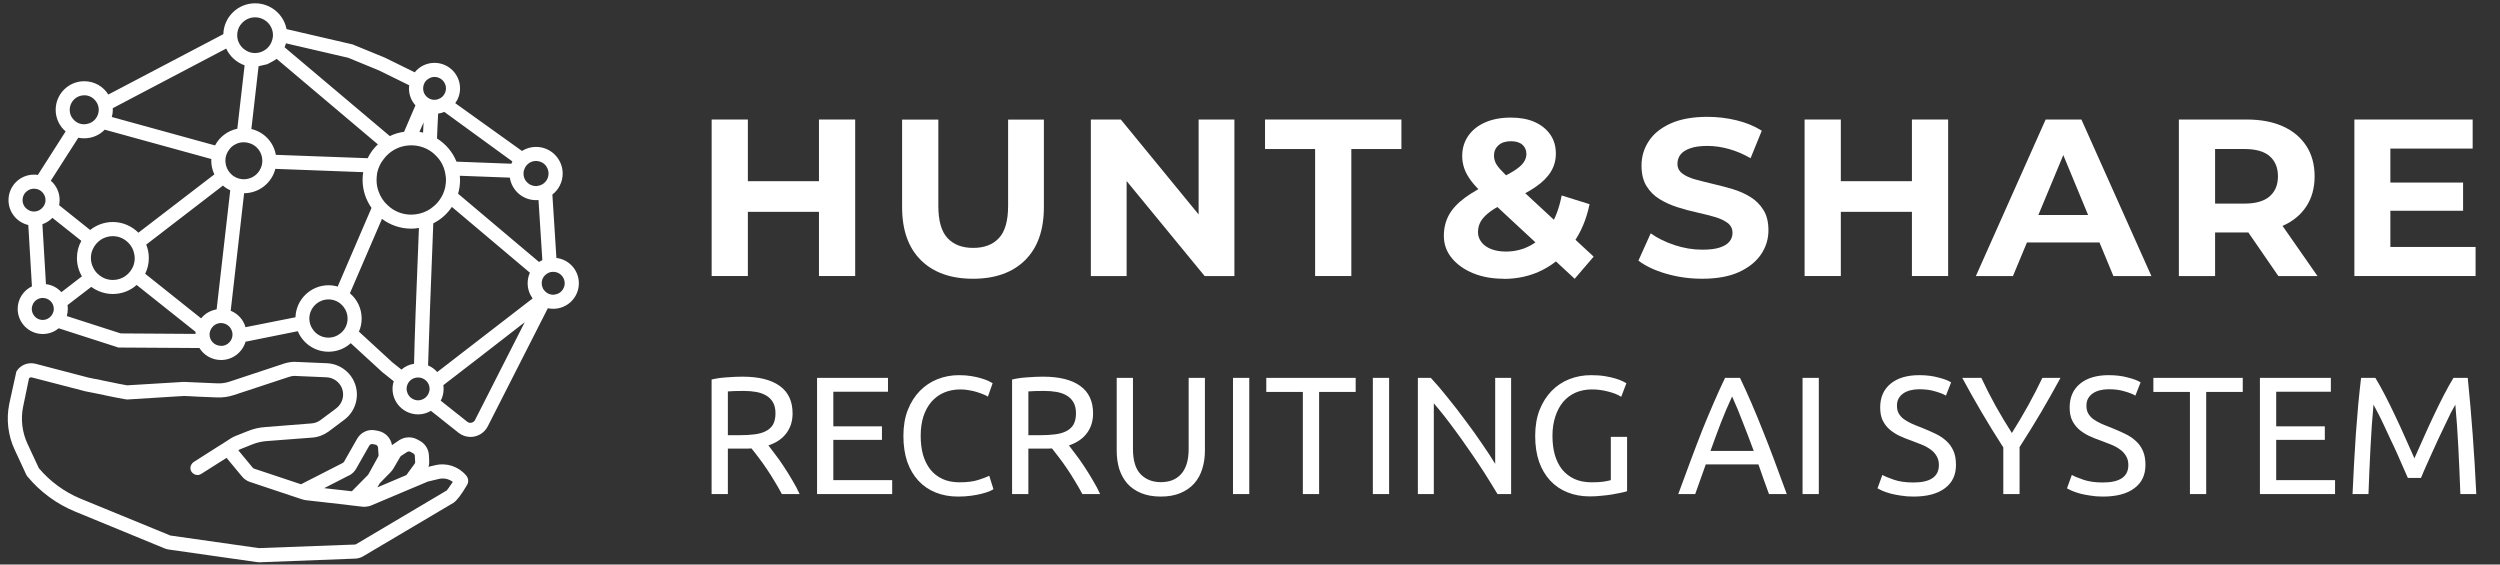 <?xml version="1.0" encoding="UTF-8"?> <svg xmlns="http://www.w3.org/2000/svg" width="186" height="42" viewBox="0 0 186 42" fill="none"><rect x="0" y="0" width="186" height="42" fill="#333333" stroke="none"/><path d="M32.381 34.612L31.878 34.729C31.926 34.59 31.94 34.443 31.933 34.296L31.911 33.863C31.882 33.408 31.632 33.019 31.243 32.802L31.041 32.692C30.622 32.468 30.112 32.49 29.708 32.747L29.275 33.041C29.235 33.07 29.198 33.088 29.165 33.125C29.081 32.6 28.684 32.178 28.159 32.064L27.957 32.024C27.407 31.899 26.849 32.156 26.57 32.644L25.6 34.347C25.571 34.388 25.538 34.425 25.494 34.447L22.395 36.029L18.901 34.865C18.86 34.85 18.823 34.825 18.794 34.788L17.733 33.503L17.825 33.441L18.801 33.052C19.117 32.927 19.451 32.85 19.793 32.82L23.24 32.556C23.68 32.523 24.099 32.361 24.455 32.101L25.619 31.227C26.47 30.592 26.782 29.454 26.379 28.47C26.037 27.633 25.226 27.06 24.319 27.024L22.01 26.924C21.731 26.91 21.452 26.954 21.18 27.035L17.069 28.397C16.768 28.496 16.47 28.536 16.154 28.521L13.72 28.415H13.596L13.28 28.437L9.455 28.668C9.414 28.661 9.337 28.646 9.238 28.628C8.999 28.587 8.64 28.518 8.225 28.426C8.038 28.389 7.836 28.349 7.63 28.308C7.582 28.294 7.531 28.286 7.483 28.272C7.358 28.25 7.237 28.224 7.112 28.195H7.065L6.591 28.096L2.641 27.064C2.083 26.924 1.51 27.156 1.217 27.644L0.688 30.052C0.457 31.198 0.596 32.405 1.092 33.459L1.966 35.342L2.043 35.453C2.986 36.59 4.205 37.49 5.574 38.055L12.274 40.812C12.373 40.849 12.476 40.875 12.582 40.889L19.102 41.818C19.165 41.826 19.227 41.833 19.29 41.833H19.337L26.423 41.561C26.669 41.554 26.911 41.469 27.08 41.352L33.75 37.402C33.996 37.233 34.33 36.789 34.749 36.084C34.881 35.86 34.859 35.581 34.679 35.372C34.114 34.704 33.233 34.41 32.385 34.612H32.381ZM29.081 35.107C29.158 35.03 29.22 34.938 29.275 34.85L29.771 33.999C29.793 33.962 29.819 33.936 29.848 33.914L30.288 33.628C30.329 33.599 30.38 33.587 30.421 33.587C30.461 33.587 30.505 33.595 30.538 33.617L30.74 33.727C30.81 33.76 30.857 33.837 30.865 33.922L30.887 34.355C30.894 34.41 30.879 34.465 30.846 34.509C30.63 34.803 30.428 35.082 30.233 35.346L28.078 36.26L28.255 35.952L29.084 35.107H29.081ZM25.968 35.379C26.199 35.262 26.379 35.085 26.503 34.861L27.473 33.158C27.528 33.066 27.634 33.019 27.737 33.041L27.939 33.081C28.045 33.11 28.119 33.198 28.126 33.305L28.163 33.848C28.17 33.896 28.155 33.947 28.133 33.98L27.392 35.32L26.177 36.55L24.117 36.319L25.96 35.375L25.968 35.379ZM33.178 36.525L26.515 40.475C26.474 40.504 26.43 40.515 26.382 40.515L19.257 40.779L12.674 39.843L5.974 37.093C4.789 36.598 3.72 35.816 2.891 34.832L2.046 33.019C1.65 32.167 1.529 31.183 1.72 30.262L2.16 28.14C2.215 28.084 2.3 28.062 2.384 28.084L6.364 29.116L6.907 29.223C7.223 29.285 7.494 29.347 7.737 29.391C7.799 29.413 7.861 29.424 7.916 29.432C8.111 29.472 8.273 29.509 8.419 29.535C8.497 29.549 8.559 29.564 8.621 29.575C8.684 29.59 8.746 29.597 8.798 29.608C9.007 29.648 9.146 29.678 9.245 29.692C9.286 29.7 9.323 29.707 9.352 29.707L9.407 29.722H9.477L13.309 29.483H13.317L13.695 29.461L14.08 29.476L14.752 29.513L16.122 29.568C16.562 29.59 16.995 29.527 17.414 29.388L21.525 28.033C21.672 27.985 21.826 27.956 21.981 27.971L24.297 28.07C24.793 28.092 25.241 28.404 25.435 28.866C25.652 29.41 25.483 30.03 25.009 30.386L23.846 31.253C23.651 31.399 23.42 31.484 23.177 31.502L19.73 31.774C19.282 31.803 18.849 31.906 18.431 32.075L17.454 32.464C17.384 32.493 17.315 32.527 17.245 32.571L17.098 32.662L16.657 32.949L16.21 33.228L14.411 34.373C14.356 34.41 14.312 34.45 14.286 34.498C14.146 34.667 14.124 34.902 14.245 35.096C14.352 35.251 14.517 35.342 14.693 35.342C14.793 35.342 14.881 35.313 14.972 35.258L16.856 34.065L18.008 35.453C18.163 35.64 18.364 35.779 18.596 35.856L21.584 36.855L22.094 37.024L22.498 37.156C22.535 37.171 22.568 37.178 22.608 37.185C22.656 37.2 22.707 37.207 22.763 37.215L25.652 37.541L25.938 37.578L26.184 37.607L26.72 37.67L26.705 37.699C26.705 37.699 26.72 37.677 26.727 37.67L26.984 37.699C27.095 37.714 27.208 37.707 27.318 37.684C27.429 37.677 27.535 37.644 27.634 37.6L29.007 37.02L29.962 36.616L30.905 36.22L31.827 35.831L32.642 35.636C33.012 35.544 33.387 35.629 33.688 35.853C33.442 36.238 33.247 36.488 33.2 36.528L33.178 36.525Z" fill="white"></path><path d="M41.397 19.193L41.096 14.475C41.562 14.119 41.863 13.547 41.863 12.912C41.863 11.818 40.978 10.929 39.881 10.929C39.495 10.929 39.139 11.039 38.834 11.23L33.871 7.676C34.095 7.368 34.227 6.994 34.227 6.575C34.227 5.529 33.376 4.677 32.329 4.677C31.731 4.677 31.198 4.949 30.857 5.382L28.632 4.288L26.231 3.304L21.319 2.166C21.11 1.072 20.141 0.246 18.981 0.246C17.696 0.246 16.65 1.267 16.617 2.541L8.059 7.034C7.689 6.439 7.028 6.043 6.271 6.043C5.093 6.043 4.142 6.997 4.142 8.172C4.142 8.815 4.429 9.395 4.884 9.776L2.817 13.014C2.725 13 2.63 12.992 2.531 12.992C1.484 12.992 0.633 13.837 0.633 14.89C0.633 15.79 1.26 16.546 2.105 16.741L2.376 21.304C1.749 21.605 1.315 22.24 1.315 22.985C1.315 24.009 2.152 24.85 3.18 24.85C3.636 24.85 4.047 24.689 4.366 24.424L8.812 25.856L14.836 25.893C15.17 26.429 15.765 26.785 16.448 26.785C17.307 26.785 18.037 26.212 18.269 25.423L22.157 24.641C22.527 25.54 23.412 26.168 24.44 26.168C25.082 26.168 25.662 25.929 26.096 25.533L28.46 27.703L29.297 28.367C29.234 28.547 29.205 28.738 29.205 28.932C29.205 29.979 30.057 30.83 31.11 30.83C31.459 30.83 31.779 30.731 32.061 30.566L34.106 32.192C34.37 32.402 34.686 32.508 34.998 32.508C35.523 32.508 36.03 32.229 36.29 31.719L40.758 22.934C40.89 22.963 41.03 22.974 41.169 22.974C42.216 22.974 43.067 22.122 43.067 21.076C43.067 20.1 42.333 19.303 41.401 19.193H41.397ZM39.003 12.625C39.044 12.464 39.136 12.332 39.253 12.221C39.414 12.067 39.638 11.975 39.881 11.975H39.895C40.152 11.983 40.391 12.085 40.564 12.269C40.611 12.324 40.663 12.387 40.688 12.456C40.718 12.497 40.736 12.541 40.751 12.581C40.791 12.68 40.813 12.79 40.813 12.908C40.813 13.381 40.464 13.774 40.002 13.829C39.962 13.844 39.917 13.844 39.877 13.844C39.488 13.844 39.15 13.598 39.011 13.257C38.97 13.154 38.948 13.033 38.948 12.908C38.948 12.809 38.963 12.713 38.996 12.621L39.003 12.625ZM38.122 12.012C38.093 12.067 38.067 12.122 38.045 12.181L33.963 12.027C33.676 11.307 33.159 10.709 32.513 10.301C32.542 9.674 32.56 9.053 32.597 8.451C32.759 8.429 32.913 8.389 33.056 8.326L38.122 12.012ZM31.485 6.527C31.5 6.256 31.639 6.01 31.856 5.878C31.988 5.779 32.157 5.723 32.329 5.723C32.795 5.723 33.181 6.109 33.181 6.575C33.181 6.682 33.159 6.777 33.126 6.869C33.041 7.1 32.869 7.28 32.638 7.364C32.546 7.405 32.443 7.427 32.329 7.427C32.289 7.427 32.245 7.427 32.204 7.42C31.896 7.372 31.646 7.163 31.536 6.884C31.5 6.792 31.481 6.689 31.481 6.575C31.481 6.56 31.481 6.538 31.488 6.527H31.485ZM31.514 9.108C31.5 9.365 31.492 9.619 31.477 9.868C31.386 9.839 31.298 9.828 31.206 9.813L31.514 9.108ZM31.43 10.944C31.819 11.076 32.175 11.3 32.454 11.601C32.564 11.711 32.671 11.847 32.762 11.979C32.972 12.295 33.104 12.655 33.151 13.047C33.173 13.158 33.181 13.271 33.181 13.389C33.181 13.473 33.173 13.565 33.166 13.646C33.133 14.035 33.005 14.398 32.81 14.714C32.671 14.945 32.494 15.155 32.292 15.327C31.991 15.599 31.624 15.793 31.217 15.893C31.015 15.94 30.813 15.97 30.596 15.97C29.921 15.97 29.304 15.713 28.853 15.279C28.537 15 28.302 14.637 28.162 14.233C28.063 13.969 28.016 13.682 28.016 13.389C28.016 13.209 28.038 13.025 28.063 12.853C28.148 12.475 28.313 12.119 28.552 11.829C28.658 11.682 28.783 11.55 28.922 11.432C29.37 11.043 29.954 10.812 30.596 10.812C30.659 10.812 30.714 10.812 30.776 10.819C31 10.834 31.224 10.874 31.426 10.951L31.43 10.944ZM21.275 3.223L25.908 4.299L28.203 5.243L30.442 6.344C30.435 6.421 30.427 6.498 30.427 6.575C30.427 7.063 30.607 7.504 30.909 7.838L30.064 9.806C29.686 9.853 29.33 9.967 29.003 10.125L21.173 3.517C21.213 3.418 21.25 3.33 21.272 3.223H21.275ZM28.115 10.738C27.799 11.032 27.542 11.381 27.355 11.77L20.523 11.52C20.354 10.569 19.638 9.817 18.702 9.6L19.238 4.927L19.888 4.776C20.035 4.699 20.449 4.494 20.578 4.376L28.115 10.742V10.738ZM19.517 11.953C19.517 12.155 19.477 12.35 19.392 12.526C19.198 12.967 18.779 13.279 18.276 13.33C18.236 13.337 18.184 13.337 18.144 13.337C17.894 13.337 17.656 13.268 17.454 13.15C17.384 13.113 17.322 13.066 17.267 13.018C17.05 12.838 16.896 12.592 16.819 12.32C16.804 12.258 16.789 12.196 16.782 12.133C16.775 12.078 16.767 12.016 16.767 11.957C16.767 11.641 16.874 11.351 17.061 11.12C17.178 10.951 17.34 10.819 17.527 10.731C17.714 10.632 17.924 10.584 18.14 10.584C18.294 10.584 18.441 10.613 18.581 10.661C18.977 10.786 19.286 11.094 19.433 11.483C19.488 11.63 19.517 11.792 19.517 11.957V11.953ZM17.876 1.876C18.122 1.52 18.518 1.289 18.977 1.289C19.436 1.289 19.844 1.52 20.086 1.876C20.225 2.085 20.31 2.342 20.31 2.614C20.31 2.669 20.31 2.72 20.295 2.768C20.288 2.845 20.273 2.915 20.247 2.985C20.185 3.216 20.06 3.425 19.884 3.583C19.847 3.624 19.807 3.653 19.767 3.682C19.543 3.851 19.271 3.947 18.977 3.947C18.739 3.947 18.511 3.884 18.32 3.767C18.063 3.627 17.861 3.396 17.747 3.124C17.685 2.97 17.648 2.798 17.648 2.614C17.648 2.342 17.733 2.085 17.872 1.876H17.876ZM8.386 8.051L16.83 3.613C17.094 4.193 17.59 4.644 18.199 4.861L17.656 9.578C16.936 9.725 16.33 10.191 16 10.819L8.316 8.704C8.371 8.528 8.393 8.356 8.393 8.168C8.393 8.128 8.393 8.091 8.386 8.051ZM6.271 7.089C6.628 7.089 6.94 7.265 7.13 7.53C7.27 7.71 7.347 7.933 7.347 8.172C7.347 8.264 7.332 8.352 7.31 8.436C7.288 8.521 7.263 8.598 7.219 8.668C7.079 8.947 6.807 9.156 6.484 9.218C6.429 9.233 6.374 9.24 6.308 9.24C6.293 9.248 6.279 9.248 6.268 9.248C5.941 9.248 5.655 9.108 5.456 8.877C5.28 8.69 5.185 8.444 5.185 8.172C5.185 7.577 5.666 7.089 6.268 7.089H6.271ZM5.831 10.25C5.97 10.279 6.117 10.29 6.271 10.29C6.866 10.29 7.409 10.048 7.791 9.648L15.725 11.832C15.717 11.873 15.717 11.909 15.717 11.95C15.717 12.32 15.802 12.669 15.949 12.974L10.295 17.313C9.814 16.825 9.135 16.517 8.39 16.517C7.755 16.517 7.175 16.741 6.708 17.111L4.399 15.268C4.421 15.144 4.436 15.019 4.436 14.883C4.436 14.31 4.186 13.793 3.779 13.444L5.831 10.239V10.25ZM10.027 19.197C10.027 19.373 9.998 19.538 9.95 19.692C9.84 20.041 9.616 20.335 9.329 20.537C9.065 20.724 8.742 20.83 8.393 20.83C8.136 20.83 7.89 20.768 7.674 20.661C7.354 20.5 7.086 20.235 6.932 19.909C6.822 19.692 6.763 19.446 6.763 19.197C6.763 18.98 6.804 18.778 6.881 18.591C7.02 18.257 7.259 17.978 7.564 17.794C7.81 17.655 8.089 17.57 8.386 17.57C8.79 17.57 9.161 17.717 9.447 17.967C9.719 18.198 9.913 18.517 9.983 18.881C10.012 18.984 10.02 19.09 10.02 19.197H10.027ZM2.035 15.573C1.818 15.426 1.679 15.169 1.679 14.89C1.679 14.589 1.833 14.325 2.068 14.178C2.2 14.086 2.362 14.039 2.527 14.039C2.633 14.039 2.729 14.061 2.821 14.086C2.967 14.141 3.1 14.233 3.199 14.358C3.316 14.505 3.386 14.685 3.386 14.887C3.386 15.144 3.268 15.375 3.078 15.529C3.078 15.529 3.073 15.534 3.063 15.544C2.916 15.669 2.729 15.738 2.527 15.738C2.34 15.738 2.171 15.676 2.031 15.569L2.035 15.573ZM3.97 23.194C3.893 23.466 3.683 23.683 3.419 23.767C3.342 23.789 3.265 23.804 3.18 23.804C2.901 23.804 2.655 23.664 2.512 23.448C2.42 23.316 2.365 23.154 2.365 22.985C2.365 22.853 2.402 22.721 2.457 22.607C2.597 22.343 2.868 22.166 3.184 22.166C3.294 22.166 3.401 22.189 3.492 22.229C3.584 22.262 3.661 22.313 3.731 22.376C3.9 22.523 4.003 22.739 4.003 22.982C4.003 23.051 3.995 23.128 3.973 23.191L3.97 23.194ZM3.419 21.142L3.155 16.682C3.441 16.583 3.691 16.418 3.9 16.208L6.051 17.919C5.842 18.297 5.724 18.73 5.724 19.197C5.724 19.692 5.857 20.158 6.095 20.558L4.568 21.737C4.282 21.418 3.878 21.194 3.423 21.142H3.419ZM14.543 24.843L8.981 24.806L4.968 23.514C5.016 23.345 5.045 23.165 5.045 22.985C5.045 22.886 5.038 22.791 5.023 22.699L6.789 21.344C7.244 21.671 7.795 21.873 8.393 21.873C9.076 21.873 9.697 21.623 10.166 21.201L14.55 24.689C14.543 24.736 14.543 24.788 14.543 24.835V24.843ZM14.968 23.69L10.802 20.368C10.978 20.012 11.073 19.615 11.073 19.197C11.073 18.84 11.004 18.506 10.879 18.198L16.587 13.807C16.749 13.954 16.929 14.064 17.131 14.156L16.117 23.018C15.651 23.095 15.244 23.338 14.965 23.686L14.968 23.69ZM16.448 25.735C16.448 25.735 16.419 25.735 16.407 25.727C15.952 25.713 15.592 25.342 15.592 24.883V24.85C15.6 24.663 15.677 24.487 15.794 24.347C15.842 24.277 15.912 24.215 15.989 24.167C16.121 24.083 16.283 24.035 16.448 24.035C16.679 24.035 16.881 24.127 17.035 24.274C17.134 24.373 17.211 24.49 17.252 24.622C17.288 24.707 17.299 24.799 17.299 24.887C17.299 25.36 16.914 25.738 16.448 25.738V25.735ZM21.977 23.606L18.265 24.343C18.111 23.785 17.7 23.338 17.164 23.121L18.162 14.376C19.286 14.369 20.222 13.602 20.486 12.563L27.024 12.809C26.988 12.989 26.977 13.187 26.977 13.381C26.977 14.156 27.223 14.876 27.641 15.467L25.123 21.322C24.913 21.26 24.682 21.223 24.447 21.223C23.115 21.223 22.024 22.284 21.984 23.602L21.977 23.606ZM25.85 23.877C25.802 24.263 25.604 24.597 25.314 24.813C25.075 25.008 24.77 25.122 24.44 25.122C23.944 25.122 23.504 24.872 23.254 24.479C23.1 24.255 23.015 23.991 23.015 23.697C23.015 23.613 23.023 23.529 23.038 23.448C23.155 22.783 23.742 22.277 24.44 22.277C24.532 22.277 24.616 22.284 24.697 22.299C25.068 22.368 25.38 22.578 25.589 22.871C25.765 23.103 25.861 23.396 25.861 23.701C25.861 23.763 25.853 23.826 25.846 23.881L25.85 23.877ZM29.135 26.906L26.705 24.674C26.837 24.373 26.907 24.046 26.907 23.697C26.907 22.945 26.573 22.273 26.033 21.821L28.419 16.285C29.025 16.741 29.781 17.012 30.596 17.012C30.791 17.012 30.985 16.997 31.169 16.957C30.953 22.207 30.842 25.261 30.806 27.064C30.45 27.119 30.13 27.266 29.869 27.497L29.128 26.91L29.135 26.906ZM31.933 29.127C31.87 29.391 31.683 29.608 31.437 29.714C31.338 29.762 31.228 29.784 31.11 29.784H31.07C30.692 29.762 30.38 29.505 30.288 29.156C30.259 29.087 30.251 29.009 30.251 28.932C30.251 28.598 30.446 28.305 30.725 28.172L30.802 28.139C30.901 28.103 30.997 28.084 31.11 28.084C31.577 28.084 31.962 28.462 31.962 28.936C31.962 29.006 31.955 29.068 31.933 29.131V29.127ZM35.35 31.241C35.244 31.443 35.05 31.458 34.994 31.458C34.903 31.458 34.818 31.429 34.748 31.366L32.788 29.81C32.928 29.553 33.005 29.252 33.005 28.929C33.005 28.837 32.997 28.749 32.983 28.657C34.499 27.493 36.988 25.573 39.04 23.973L35.347 31.238L35.35 31.241ZM32.531 27.684C32.351 27.468 32.113 27.299 31.848 27.189C31.918 24.894 32.065 20.9 32.237 16.616C32.795 16.337 33.276 15.911 33.618 15.393L39.425 20.291C39.315 20.529 39.257 20.794 39.257 21.073C39.257 21.498 39.396 21.887 39.627 22.203C37.414 23.914 34.337 26.285 32.531 27.68V27.684ZM34.08 14.409C34.179 14.09 34.227 13.738 34.227 13.385C34.227 13.279 34.22 13.176 34.212 13.077L37.931 13.216C38.078 14.167 38.893 14.89 39.877 14.89C39.94 14.89 40.002 14.89 40.064 14.883L40.351 19.351C40.266 19.391 40.182 19.442 40.101 19.49L34.077 14.409H34.08ZM41.863 21.557C41.731 21.752 41.514 21.891 41.268 21.913C41.232 21.928 41.199 21.928 41.162 21.928C40.868 21.928 40.619 21.781 40.457 21.564C40.417 21.509 40.387 21.447 40.365 21.384C40.325 21.293 40.303 21.19 40.303 21.076V21.043C40.31 20.882 40.358 20.735 40.435 20.617C40.56 20.43 40.754 20.291 40.978 20.239H40.986C41.041 20.232 41.096 20.224 41.162 20.224C41.268 20.224 41.371 20.247 41.463 20.279C41.782 20.397 42.014 20.713 42.014 21.076C42.014 21.256 41.959 21.418 41.859 21.557H41.863Z" fill="white"></path><path d="M55.641 20.537H52.947V8.892H55.641V20.537ZM61.13 15.76H55.439V13.48H61.13V15.76ZM60.931 8.892H63.626V20.537H60.931V8.892Z" fill="white"></path><path d="M72.393 20.739C70.741 20.739 69.449 20.28 68.516 19.358C67.584 18.437 67.117 17.122 67.117 15.415V8.896H69.812V15.316C69.812 16.425 70.04 17.225 70.495 17.714C70.95 18.202 71.589 18.444 72.407 18.444C73.226 18.444 73.865 18.202 74.32 17.714C74.775 17.225 75.003 16.429 75.003 15.316V8.896H77.665V15.415C77.665 17.122 77.198 18.437 76.266 19.358C75.333 20.28 74.041 20.739 72.389 20.739H72.393Z" fill="white"></path><path d="M81.159 20.537V8.892H83.388L90.26 17.276H89.177V8.892H91.839V20.537H89.625L82.738 12.152H83.821V20.537H81.159Z" fill="white"></path><path d="M97.845 20.537V11.087H94.118V8.892H104.265V11.087H100.539V20.537H97.845Z" fill="white"></path><path d="M111.868 20.738C111.013 20.738 110.253 20.599 109.589 20.324C108.924 20.048 108.395 19.67 108.006 19.193C107.617 18.716 107.423 18.169 107.423 17.545C107.423 16.968 107.551 16.451 107.804 15.988C108.058 15.529 108.465 15.096 109.02 14.688C109.574 14.285 110.279 13.888 111.134 13.499C111.755 13.209 112.243 12.956 112.599 12.735C112.955 12.515 113.205 12.299 113.348 12.097C113.491 11.891 113.564 11.682 113.564 11.473C113.564 11.182 113.469 10.951 113.274 10.775C113.08 10.599 112.793 10.507 112.419 10.507C112.019 10.507 111.71 10.606 111.487 10.808C111.266 11.006 111.152 11.263 111.152 11.572C111.152 11.737 111.186 11.902 111.252 12.064C111.318 12.225 111.446 12.409 111.633 12.614C111.821 12.82 112.089 13.084 112.43 13.403L118.568 19.094L117.155 20.742L110.385 14.454C109.996 14.097 109.688 13.767 109.453 13.455C109.221 13.147 109.049 12.838 108.946 12.541C108.84 12.24 108.788 11.931 108.788 11.608C108.788 11.043 108.939 10.544 109.236 10.111C109.537 9.677 109.956 9.343 110.499 9.105C111.042 8.866 111.681 8.749 112.412 8.749C113.087 8.749 113.675 8.855 114.166 9.072C114.658 9.288 115.048 9.597 115.33 9.997C115.613 10.397 115.756 10.874 115.756 11.428C115.756 11.917 115.635 12.365 115.389 12.768C115.143 13.172 114.765 13.554 114.251 13.906C113.737 14.263 113.061 14.622 112.228 14.989C111.663 15.246 111.215 15.492 110.888 15.731C110.561 15.97 110.326 16.212 110.18 16.454C110.036 16.7 109.963 16.968 109.963 17.269C109.963 17.545 110.047 17.794 110.22 18.018C110.393 18.238 110.631 18.411 110.943 18.532C111.255 18.653 111.619 18.716 112.041 18.716C112.716 18.716 113.337 18.558 113.906 18.242C114.471 17.926 114.952 17.456 115.345 16.829C115.738 16.201 116.017 15.441 116.186 14.542L118.263 15.191C118.032 16.322 117.614 17.302 117.015 18.136C116.417 18.969 115.679 19.611 114.802 20.067C113.924 20.522 112.944 20.75 111.857 20.75L111.868 20.738Z" fill="white"></path><path d="M126.641 20.738C125.709 20.738 124.817 20.613 123.961 20.364C123.106 20.114 122.419 19.791 121.898 19.391L122.812 17.361C123.312 17.717 123.903 18.007 124.585 18.235C125.268 18.462 125.958 18.576 126.656 18.576C127.188 18.576 127.618 18.525 127.945 18.418C128.271 18.312 128.514 18.165 128.668 17.978C128.822 17.79 128.899 17.574 128.899 17.328C128.899 17.02 128.778 16.77 128.532 16.586C128.286 16.403 127.967 16.252 127.566 16.138C127.166 16.021 126.726 15.911 126.245 15.804C125.764 15.698 125.279 15.569 124.798 15.415C124.317 15.261 123.873 15.059 123.477 14.817C123.077 14.575 122.754 14.252 122.504 13.851C122.254 13.451 122.129 12.941 122.129 12.32C122.129 11.656 122.309 11.047 122.669 10.5C123.029 9.949 123.572 9.512 124.299 9.185C125.026 8.859 125.936 8.693 127.034 8.693C127.765 8.693 128.488 8.778 129.196 8.95C129.905 9.123 130.533 9.38 131.076 9.725L130.243 11.77C129.699 11.458 129.156 11.23 128.613 11.08C128.069 10.929 127.537 10.856 127.016 10.856C126.494 10.856 126.069 10.918 125.735 11.039C125.4 11.16 125.162 11.318 125.019 11.513C124.875 11.707 124.802 11.931 124.802 12.188C124.802 12.489 124.923 12.728 125.169 12.912C125.411 13.095 125.735 13.242 126.135 13.352C126.535 13.462 126.975 13.572 127.456 13.686C127.937 13.796 128.422 13.925 128.903 14.068C129.384 14.211 129.828 14.406 130.224 14.652C130.624 14.898 130.948 15.217 131.197 15.617C131.447 16.017 131.572 16.52 131.572 17.13C131.572 17.783 131.388 18.385 131.021 18.925C130.654 19.468 130.107 19.905 129.384 20.239C128.657 20.573 127.739 20.738 126.63 20.738H126.641Z" fill="white"></path><path d="M136.957 20.537H134.262V8.892H136.957V20.537ZM142.445 15.76H136.755V13.48H142.445V15.76ZM142.247 8.892H144.942V20.537H142.247V8.892Z" fill="white"></path><path d="M147.005 20.537L152.196 8.892H154.857L160.063 20.537H157.236L152.978 10.257H154.042L149.765 20.537H147.005ZM149.6 18.04L150.316 15.995H156.304L157.034 18.04H149.596H149.6Z" fill="white"></path><path d="M162.108 20.537V8.892H167.148C168.191 8.892 169.09 9.06 169.843 9.398C170.596 9.736 171.179 10.221 171.59 10.856C172.002 11.487 172.207 12.243 172.207 13.117C172.207 13.991 172.002 14.729 171.59 15.357C171.179 15.984 170.599 16.462 169.843 16.796C169.09 17.13 168.191 17.295 167.148 17.295H163.606L164.803 16.113V20.537H162.108ZM164.803 16.41L163.606 15.147H166.998C167.831 15.147 168.452 14.967 168.863 14.608C169.274 14.248 169.48 13.752 169.48 13.117C169.48 12.482 169.274 11.975 168.863 11.619C168.452 11.263 167.831 11.087 166.998 11.087H163.606L164.803 9.806V16.41ZM169.509 20.537L166.598 16.311H169.476L172.42 20.537H169.509Z" fill="white"></path><path d="M177.846 18.374H184.183V20.537H175.166V8.892H183.966V11.054H177.843V18.374H177.846ZM177.648 13.583H183.254V15.68H177.648V13.583Z" fill="white"></path><path d="M57.172 33.139C57.305 33.306 57.471 33.526 57.671 33.801C57.879 34.067 58.091 34.366 58.307 34.699C58.523 35.023 58.736 35.364 58.944 35.722C59.16 36.08 59.343 36.425 59.492 36.758H58.17C58.004 36.441 57.821 36.121 57.621 35.797C57.43 35.472 57.234 35.165 57.035 34.874C56.835 34.574 56.636 34.296 56.436 34.038C56.245 33.78 56.07 33.555 55.912 33.364C55.804 33.372 55.691 33.377 55.575 33.377C55.467 33.377 55.355 33.377 55.238 33.377H54.153V36.758H52.943V28.236C53.284 28.153 53.662 28.099 54.078 28.074C54.502 28.041 54.889 28.024 55.238 28.024C56.453 28.024 57.376 28.253 58.008 28.71C58.648 29.168 58.968 29.85 58.968 30.757C58.968 31.331 58.815 31.821 58.507 32.229C58.207 32.636 57.763 32.94 57.172 33.139ZM55.338 29.085C54.822 29.085 54.427 29.097 54.153 29.122V32.379H55.014C55.429 32.379 55.804 32.358 56.136 32.316C56.469 32.275 56.748 32.196 56.972 32.079C57.205 31.963 57.384 31.8 57.509 31.593C57.633 31.376 57.696 31.093 57.696 30.744C57.696 30.42 57.633 30.149 57.509 29.933C57.384 29.717 57.214 29.546 56.997 29.422C56.789 29.297 56.54 29.21 56.249 29.16C55.966 29.11 55.662 29.085 55.338 29.085ZM60.789 36.758V28.112H66.066V29.147H61.999V31.717H65.617V32.728H61.999V35.722H66.378V36.758H60.789ZM71.281 36.945C70.674 36.945 70.121 36.845 69.621 36.645C69.122 36.446 68.694 36.155 68.336 35.772C67.979 35.389 67.7 34.919 67.501 34.362C67.309 33.797 67.213 33.152 67.213 32.428C67.213 31.705 67.322 31.064 67.538 30.507C67.763 29.942 68.062 29.467 68.436 29.085C68.811 28.702 69.247 28.411 69.746 28.212C70.245 28.012 70.778 27.912 71.343 27.912C71.701 27.912 72.021 27.937 72.304 27.987C72.595 28.037 72.844 28.095 73.052 28.162C73.269 28.228 73.443 28.295 73.576 28.361C73.709 28.428 73.801 28.478 73.851 28.511L73.501 29.509C73.427 29.459 73.319 29.405 73.177 29.347C73.036 29.289 72.874 29.23 72.691 29.172C72.516 29.114 72.32 29.068 72.104 29.035C71.896 28.993 71.684 28.973 71.468 28.973C71.01 28.973 70.599 29.052 70.233 29.21C69.867 29.368 69.555 29.596 69.297 29.896C69.039 30.195 68.84 30.561 68.698 30.994C68.565 31.418 68.499 31.896 68.499 32.428C68.499 32.944 68.557 33.414 68.673 33.838C68.798 34.262 68.981 34.628 69.222 34.936C69.463 35.236 69.763 35.468 70.121 35.635C70.486 35.801 70.911 35.884 71.393 35.884C71.95 35.884 72.412 35.826 72.778 35.71C73.144 35.593 73.418 35.489 73.601 35.398L73.913 36.396C73.855 36.437 73.751 36.491 73.601 36.558C73.451 36.616 73.264 36.674 73.04 36.733C72.815 36.791 72.553 36.841 72.254 36.882C71.954 36.924 71.63 36.945 71.281 36.945ZM79.529 33.139C79.662 33.306 79.828 33.526 80.028 33.801C80.236 34.067 80.448 34.366 80.664 34.699C80.88 35.023 81.093 35.364 81.3 35.722C81.517 36.08 81.7 36.425 81.849 36.758H80.527C80.361 36.441 80.178 36.121 79.978 35.797C79.787 35.472 79.591 35.165 79.392 34.874C79.192 34.574 78.992 34.296 78.793 34.038C78.601 33.78 78.427 33.555 78.269 33.364C78.161 33.372 78.048 33.377 77.932 33.377C77.824 33.377 77.712 33.377 77.595 33.377H76.51V36.758H75.299V28.236C75.641 28.153 76.019 28.099 76.435 28.074C76.859 28.041 77.246 28.024 77.595 28.024C78.809 28.024 79.733 28.253 80.365 28.71C81.005 29.168 81.325 29.85 81.325 30.757C81.325 31.331 81.171 31.821 80.864 32.229C80.564 32.636 80.119 32.94 79.529 33.139ZM77.695 29.085C77.179 29.085 76.784 29.097 76.51 29.122V32.379H77.371C77.786 32.379 78.161 32.358 78.493 32.316C78.826 32.275 79.105 32.196 79.329 32.079C79.562 31.963 79.741 31.8 79.866 31.593C79.99 31.376 80.053 31.093 80.053 30.744C80.053 30.42 79.99 30.149 79.866 29.933C79.741 29.717 79.57 29.546 79.354 29.422C79.146 29.297 78.897 29.21 78.606 29.16C78.323 29.11 78.019 29.085 77.695 29.085ZM86.365 36.945C85.799 36.945 85.308 36.857 84.892 36.683C84.477 36.508 84.135 36.271 83.869 35.972C83.603 35.664 83.403 35.302 83.27 34.886C83.146 34.47 83.083 34.021 83.083 33.539V28.112H84.293V33.401C84.293 34.267 84.485 34.895 84.867 35.285C85.25 35.676 85.749 35.872 86.365 35.872C86.672 35.872 86.951 35.826 87.2 35.734C87.458 35.635 87.679 35.485 87.862 35.285C88.045 35.086 88.186 34.832 88.286 34.524C88.386 34.208 88.436 33.834 88.436 33.401V28.112H89.646V33.539C89.646 34.021 89.579 34.47 89.446 34.886C89.321 35.302 89.122 35.664 88.847 35.972C88.581 36.271 88.24 36.508 87.824 36.683C87.417 36.857 86.93 36.945 86.365 36.945ZM91.735 28.112H92.945V36.758H91.735V28.112ZM100.862 28.112V29.16H98.142V36.758H96.932V29.16H94.212V28.112H100.862ZM102.14 28.112H103.35V36.758H102.14V28.112ZM111.416 36.758C111.234 36.45 111.021 36.105 110.78 35.722C110.547 35.34 110.294 34.944 110.019 34.537C109.745 34.121 109.458 33.701 109.158 33.277C108.867 32.853 108.576 32.445 108.285 32.054C107.994 31.655 107.711 31.281 107.437 30.931C107.162 30.582 106.908 30.274 106.676 30.008V36.758H105.49V28.112H106.451C106.842 28.528 107.258 29.014 107.699 29.571C108.148 30.12 108.589 30.69 109.021 31.281C109.462 31.863 109.874 32.437 110.256 33.002C110.647 33.568 110.976 34.071 111.242 34.512V28.112H112.427V36.758H111.416ZM119.845 32.503H121.055V36.545C120.955 36.579 120.809 36.616 120.618 36.658C120.435 36.699 120.219 36.741 119.969 36.782C119.728 36.824 119.462 36.857 119.171 36.882C118.88 36.916 118.584 36.932 118.285 36.932C117.678 36.932 117.125 36.832 116.626 36.633C116.127 36.433 115.698 36.142 115.341 35.76C114.983 35.377 114.704 34.907 114.505 34.35C114.313 33.792 114.218 33.152 114.218 32.428C114.218 31.705 114.326 31.064 114.542 30.507C114.767 29.942 115.066 29.467 115.44 29.085C115.815 28.702 116.251 28.411 116.75 28.212C117.258 28.012 117.798 27.912 118.372 27.912C118.763 27.912 119.108 27.937 119.408 27.987C119.716 28.037 119.978 28.095 120.194 28.162C120.41 28.228 120.585 28.295 120.718 28.361C120.859 28.428 120.955 28.478 121.005 28.511L120.618 29.521C120.377 29.363 120.057 29.235 119.657 29.135C119.258 29.027 118.851 28.973 118.435 28.973C117.994 28.973 117.591 29.052 117.225 29.21C116.867 29.368 116.559 29.596 116.301 29.896C116.052 30.195 115.856 30.561 115.715 30.994C115.574 31.418 115.503 31.896 115.503 32.428C115.503 32.944 115.561 33.414 115.678 33.838C115.802 34.262 115.985 34.628 116.226 34.936C116.476 35.236 116.78 35.468 117.137 35.635C117.503 35.801 117.932 35.884 118.422 35.884C118.772 35.884 119.067 35.868 119.308 35.834C119.558 35.793 119.736 35.755 119.845 35.722V32.503ZM131.613 36.758C131.472 36.383 131.339 36.017 131.214 35.66C131.089 35.294 130.96 34.924 130.827 34.549H126.91L126.124 36.758H124.864C125.197 35.843 125.508 34.998 125.8 34.225C126.091 33.443 126.373 32.703 126.648 32.004C126.931 31.306 127.209 30.64 127.484 30.008C127.758 29.368 128.045 28.735 128.345 28.112H129.455C129.754 28.735 130.041 29.368 130.316 30.008C130.59 30.64 130.865 31.306 131.139 32.004C131.422 32.703 131.709 33.443 132 34.225C132.291 34.998 132.603 35.843 132.936 36.758H131.613ZM130.478 33.551C130.212 32.828 129.946 32.129 129.68 31.455C129.422 30.773 129.151 30.12 128.869 29.497C128.578 30.12 128.299 30.773 128.033 31.455C127.775 32.129 127.517 32.828 127.259 33.551H130.478ZM134.11 28.112H135.32V36.758H134.11V28.112ZM142.356 35.897C143.621 35.897 144.253 35.464 144.253 34.599C144.253 34.333 144.194 34.108 144.078 33.925C143.97 33.734 143.82 33.572 143.629 33.439C143.438 33.298 143.217 33.177 142.968 33.077C142.726 32.977 142.469 32.877 142.194 32.778C141.878 32.67 141.579 32.549 141.296 32.416C141.013 32.275 140.768 32.112 140.56 31.929C140.352 31.738 140.185 31.514 140.061 31.256C139.944 30.998 139.886 30.686 139.886 30.32C139.886 29.563 140.144 28.973 140.66 28.548C141.175 28.124 141.886 27.912 142.793 27.912C143.317 27.912 143.791 27.97 144.215 28.087C144.648 28.195 144.964 28.316 145.163 28.449L144.777 29.434C144.602 29.326 144.34 29.222 143.991 29.122C143.65 29.014 143.25 28.96 142.793 28.96C142.56 28.96 142.344 28.985 142.144 29.035C141.945 29.085 141.77 29.16 141.62 29.259C141.47 29.359 141.35 29.488 141.258 29.646C141.175 29.796 141.134 29.975 141.134 30.183C141.134 30.416 141.179 30.611 141.271 30.769C141.362 30.927 141.491 31.069 141.658 31.193C141.824 31.31 142.015 31.418 142.232 31.518C142.456 31.617 142.701 31.717 142.968 31.817C143.342 31.967 143.683 32.117 143.991 32.266C144.307 32.416 144.577 32.595 144.802 32.803C145.034 33.011 145.213 33.26 145.338 33.551C145.463 33.834 145.525 34.179 145.525 34.587C145.525 35.344 145.247 35.926 144.689 36.333C144.14 36.741 143.363 36.945 142.356 36.945C142.015 36.945 141.699 36.92 141.408 36.87C141.125 36.828 140.872 36.778 140.647 36.72C140.423 36.654 140.227 36.587 140.061 36.52C139.903 36.446 139.778 36.383 139.686 36.333L140.048 35.335C140.24 35.443 140.531 35.564 140.922 35.697C141.312 35.83 141.791 35.897 142.356 35.897ZM149.046 36.758V33.289C148.472 32.399 147.932 31.522 147.424 30.657C146.917 29.792 146.439 28.943 145.99 28.112H147.412C147.728 28.794 148.081 29.488 148.472 30.195C148.863 30.894 149.267 31.568 149.683 32.216C150.09 31.568 150.489 30.894 150.88 30.195C151.271 29.488 151.629 28.794 151.953 28.112H153.301C152.851 28.943 152.373 29.792 151.866 30.657C151.358 31.514 150.822 32.383 150.256 33.264V36.758H149.046ZM156.453 35.897C157.717 35.897 158.349 35.464 158.349 34.599C158.349 34.333 158.291 34.108 158.174 33.925C158.066 33.734 157.917 33.572 157.725 33.439C157.534 33.298 157.314 33.177 157.064 33.077C156.823 32.977 156.565 32.877 156.291 32.778C155.974 32.67 155.675 32.549 155.392 32.416C155.109 32.275 154.864 32.112 154.656 31.929C154.448 31.738 154.282 31.514 154.157 31.256C154.041 30.998 153.982 30.686 153.982 30.32C153.982 29.563 154.24 28.973 154.756 28.548C155.272 28.124 155.983 27.912 156.889 27.912C157.413 27.912 157.887 27.97 158.312 28.087C158.744 28.195 159.06 28.316 159.26 28.449L158.873 29.434C158.698 29.326 158.436 29.222 158.087 29.122C157.746 29.014 157.347 28.96 156.889 28.96C156.656 28.96 156.44 28.985 156.241 29.035C156.041 29.085 155.866 29.16 155.717 29.259C155.567 29.359 155.446 29.488 155.355 29.646C155.272 29.796 155.23 29.975 155.23 30.183C155.23 30.416 155.276 30.611 155.367 30.769C155.459 30.927 155.588 31.069 155.754 31.193C155.92 31.31 156.112 31.418 156.328 31.518C156.553 31.617 156.798 31.717 157.064 31.817C157.438 31.967 157.779 32.117 158.087 32.266C158.403 32.416 158.673 32.595 158.898 32.803C159.131 33.011 159.31 33.26 159.434 33.551C159.559 33.834 159.622 34.179 159.622 34.587C159.622 35.344 159.343 35.926 158.786 36.333C158.237 36.741 157.459 36.945 156.453 36.945C156.112 36.945 155.796 36.92 155.505 36.87C155.222 36.828 154.968 36.778 154.743 36.72C154.519 36.654 154.323 36.587 154.157 36.52C153.999 36.446 153.874 36.383 153.783 36.333L154.145 35.335C154.336 35.443 154.627 35.564 155.018 35.697C155.409 35.83 155.887 35.897 156.453 35.897ZM166.861 28.112V29.16H164.141V36.758H162.931V29.16H160.211V28.112H166.861ZM168.138 36.758V28.112H173.416V29.147H169.349V31.717H172.967V32.728H169.349V35.722H173.728V36.758H168.138ZM179.146 35.56C179.063 35.36 178.95 35.107 178.809 34.799C178.676 34.491 178.53 34.158 178.372 33.801C178.214 33.443 178.044 33.077 177.861 32.703C177.686 32.32 177.52 31.963 177.362 31.63C177.204 31.289 177.054 30.985 176.913 30.719C176.78 30.453 176.671 30.249 176.588 30.108C176.497 31.089 176.422 32.154 176.364 33.302C176.305 34.441 176.256 35.593 176.214 36.758H175.029C175.062 36.009 175.099 35.256 175.141 34.499C175.183 33.734 175.228 32.986 175.278 32.254C175.337 31.514 175.395 30.794 175.453 30.095C175.52 29.397 175.59 28.735 175.665 28.112H176.726C176.95 28.478 177.191 28.91 177.449 29.409C177.707 29.908 177.965 30.432 178.223 30.981C178.48 31.522 178.73 32.067 178.971 32.615C179.212 33.156 179.433 33.651 179.632 34.1C179.832 33.651 180.052 33.156 180.294 32.615C180.535 32.067 180.784 31.522 181.042 30.981C181.3 30.432 181.558 29.908 181.816 29.409C182.074 28.91 182.315 28.478 182.539 28.112H183.6C183.883 30.898 184.095 33.78 184.236 36.758H183.051C183.009 35.593 182.959 34.441 182.901 33.302C182.843 32.154 182.768 31.089 182.677 30.108C182.593 30.249 182.481 30.453 182.34 30.719C182.207 30.985 182.061 31.289 181.903 31.63C181.745 31.963 181.575 32.32 181.392 32.703C181.217 33.077 181.051 33.443 180.892 33.801C180.734 34.158 180.585 34.491 180.443 34.799C180.31 35.107 180.202 35.36 180.119 35.56H179.146Z" fill="white"></path></svg> 